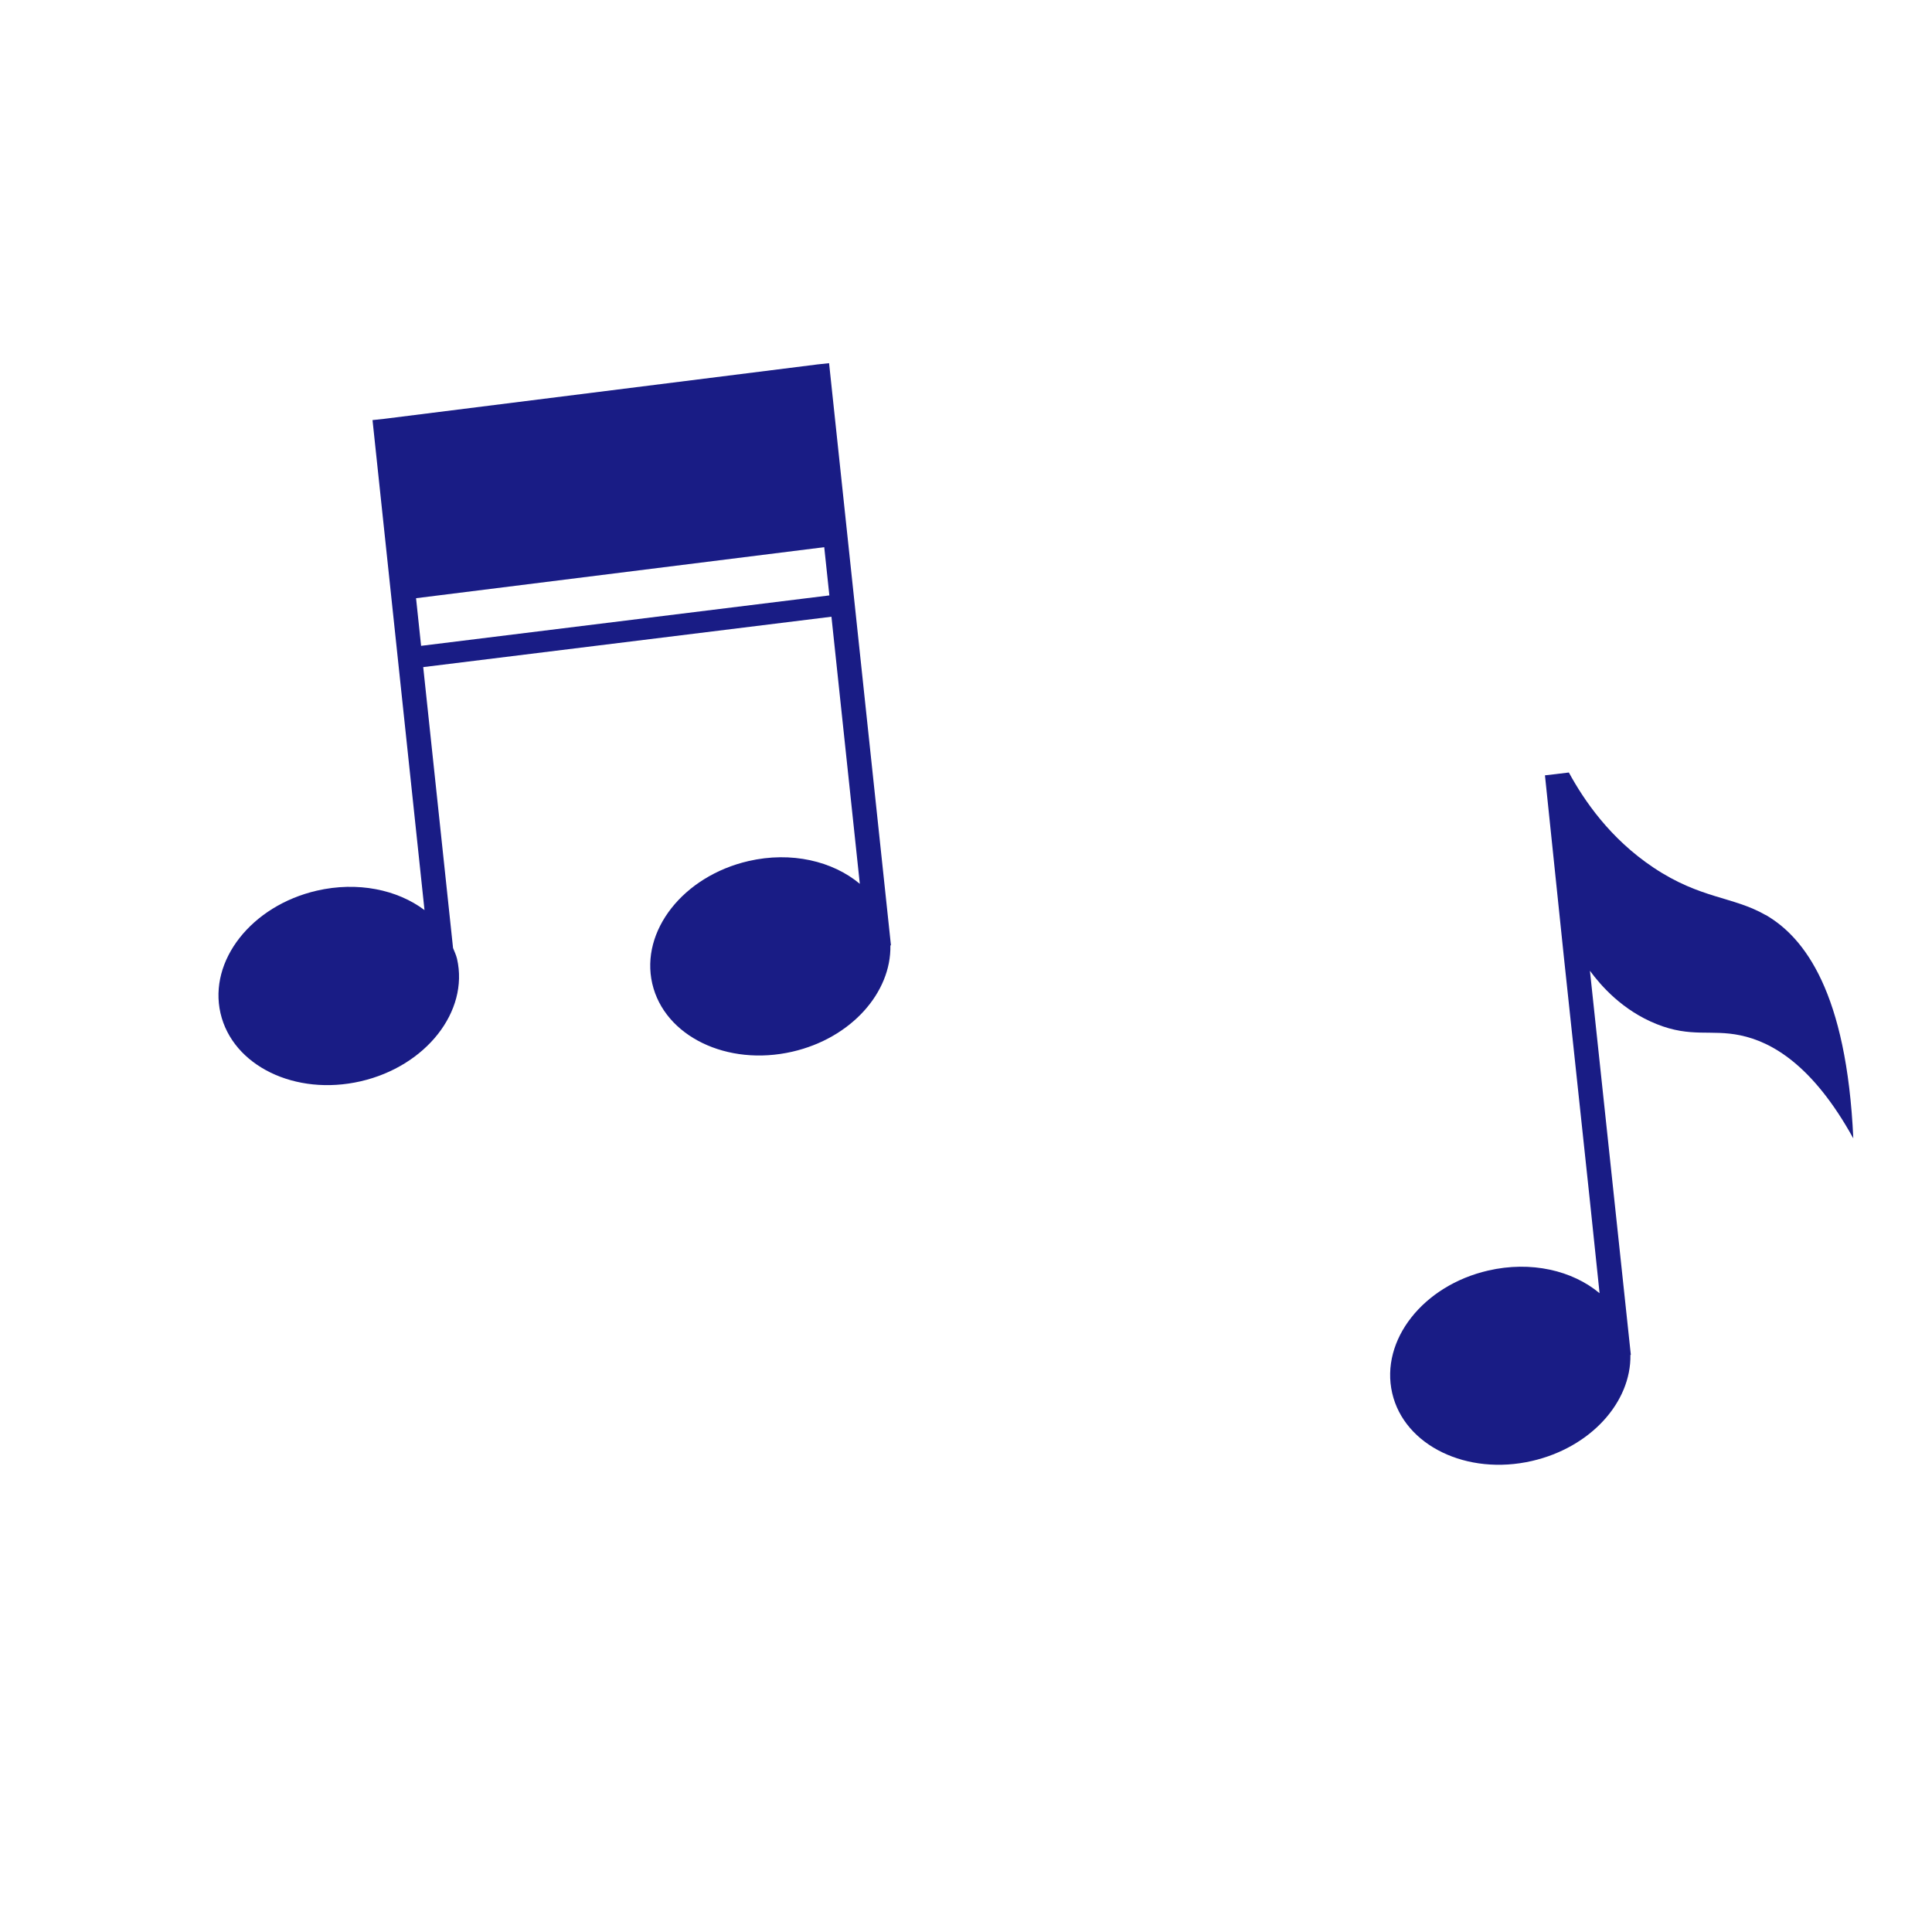 <?xml version="1.0" encoding="UTF-8"?> <svg xmlns="http://www.w3.org/2000/svg" width="141" height="139" viewBox="0 0 141 139" fill="none"><path d="M59.619 26.601L28.075 30.562L27.187 30.658L30.981 66.418C29.005 64.928 26.101 64.314 23.123 65C18.357 66.099 15.21 70.101 16.092 73.941C16.974 77.782 21.556 80.011 26.323 78.912C31.089 77.814 34.236 73.812 33.354 69.971C33.288 69.694 33.166 69.443 33.064 69.185L30.887 48.685L60.68 45.008L62.751 64.502C60.776 62.846 57.755 62.12 54.633 62.838C49.867 63.936 46.72 67.938 47.602 71.779C48.484 75.62 53.066 77.848 57.833 76.75C62.111 75.766 65.054 72.442 64.982 68.994L65.023 68.992L60.507 26.505L59.606 26.601L59.619 26.601ZM30.732 47.133L30.364 43.657L60.154 39.933L60.528 43.453L30.732 47.133Z" fill="#191C85"></path><path d="M128.858 66.779C126.482 65.412 124.118 65.615 120.68 63.321C117.491 61.193 115.599 58.398 114.498 56.377L113.627 56.482L113.597 56.487L112.753 56.583L114.131 69.813L116.015 87.469L116.739 94.377C114.757 92.722 111.743 92.002 108.611 92.724C103.864 93.814 100.717 97.803 101.604 101.667C102.486 105.501 107.063 107.713 111.806 106.62C116.095 105.632 119.049 102.33 118.99 98.882L119.021 98.876L116.035 70.846C116.828 71.924 118.399 73.737 120.904 74.738C123.426 75.748 124.853 75.109 127.007 75.557C129.297 76.032 132.292 77.71 135.257 83.079C134.769 72.421 131.698 68.408 128.854 66.769L128.858 66.779Z" fill="#191C85"></path></svg> 